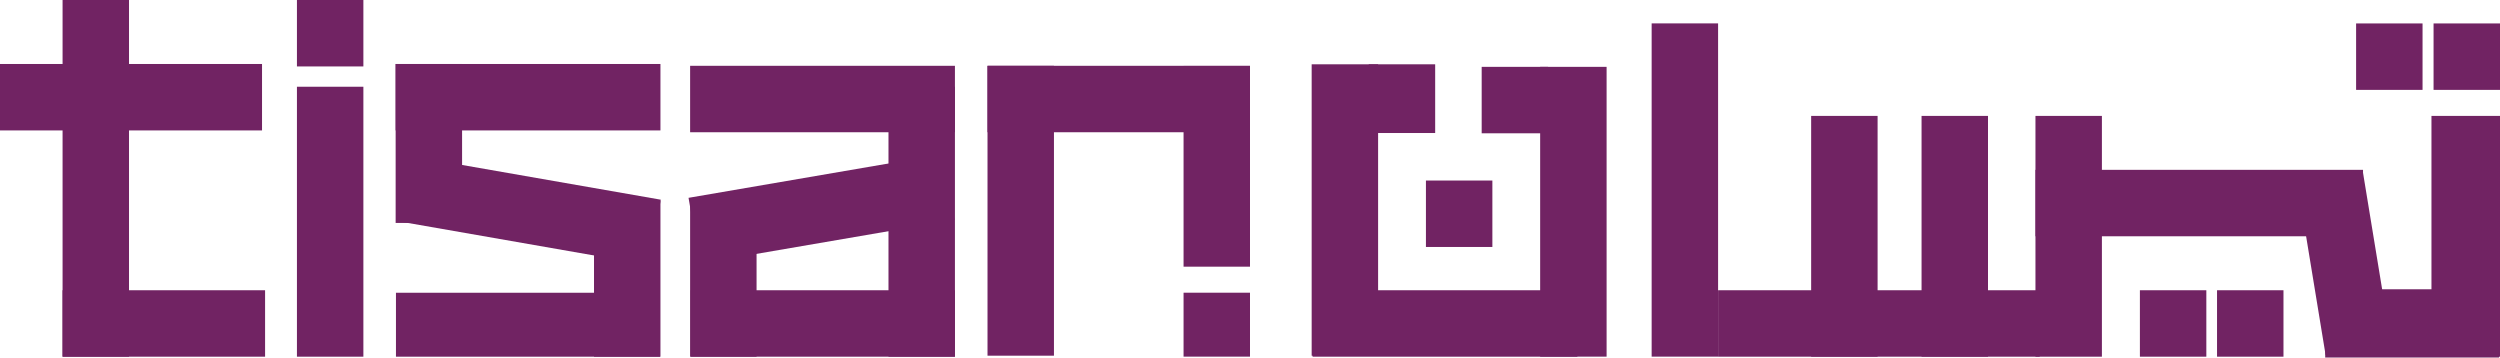 <svg xmlns="http://www.w3.org/2000/svg" viewBox="0 0 549.36 78.58"><defs><style>.cls-1{fill:#712363;}</style></defs><g id="Layer_2" data-name="Layer 2"><g id="Layer_1-2" data-name="Layer 1"><rect class="cls-1" x="13.75" width="14.6" height="78.38"/><rect class="cls-1" x="21.49" y="-7.43" width="14.6" height="57.58" transform="translate(50.15 -7.43) rotate(90)"/><rect class="cls-1" x="28.71" y="48.83" width="14.6" height="44.5" transform="translate(107.08 35.07) rotate(90)"/><rect class="cls-1" x="65.25" y="19.06" width="14.6" height="59.32"/><rect class="cls-1" x="65.25" width="14.6" height="14.6"/><rect class="cls-1" x="108.74" y="-7.74" width="14.6" height="58.19" transform="translate(137.39 -94.68) rotate(90)"/><rect class="cls-1" x="108.81" y="17.94" width="14.6" height="56.53" transform="translate(181.6 -60.22) rotate(99.91)"/><rect class="cls-1" x="86.94" y="14.06" width="14.6" height="34.93"/><rect class="cls-1" x="130.53" y="44.2" width="14.6" height="34.18"/><rect class="cls-1" x="109" y="42.34" width="14.05" height="58.02" transform="translate(187.37 -44.67) rotate(90)"/><rect class="cls-1" x="173.45" y="-7.33" width="14.6" height="58.19" transform="translate(202.51 -158.99) rotate(90)"/><rect class="cls-1" x="195.24" y="19.06" width="14.6" height="59.32"/><rect class="cls-1" x="172.94" y="18.44" width="14.6" height="56.53" transform="matrix(-0.17, -0.99, 0.99, -0.17, 164.93, 232.27)"/><rect class="cls-1" x="151.65" y="44.42" width="14.6" height="33.96"/><rect class="cls-1" x="173.51" y="42.05" width="14.6" height="58.06" transform="translate(251.89 -109.73) rotate(90)"/><rect class="cls-1" x="217" y="14.46" width="14.6" height="63.7"/><rect class="cls-1" x="238.54" y="-7.08" width="14.6" height="57.68" transform="translate(267.6 -224.08) rotate(90)"/><rect class="cls-1" x="260.08" y="14.49" width="14.6" height="44.11"/><rect class="cls-1" x="260.08" y="64.32" width="14.6" height="14.05"/><rect class="cls-1" x="534.3" y="25.47" width="15.06" height="52.91"/><rect class="cls-1" x="475.97" y="8.64" width="14.6" height="71.97" transform="translate(527.9 -438.65) rotate(90)"/><rect class="cls-1" x="447.28" y="25.47" width="14.6" height="52.91"/><rect class="cls-1" x="422.25" y="25.47" width="14.6" height="52.91"/><rect class="cls-1" x="397.99" y="25.47" width="14.6" height="52.91"/><rect class="cls-1" x="362.94" y="5.14" width="14.6" height="73.23"/><rect class="cls-1" x="338.44" y="14.69" width="14.6" height="63.68"/><rect class="cls-1" x="310.23" y="41.98" width="14.6" height="58.19" transform="translate(388.6 -246.45) rotate(90)"/><rect class="cls-1" x="288.23" y="14.13" width="14.6" height="64.04"/><rect class="cls-1" x="313.34" y="39.67" width="14.6" height="14.6"/><rect class="cls-1" x="405.57" y="35.75" width="14.6" height="70.66" transform="translate(483.95 -341.79) rotate(90)"/><rect class="cls-1" x="470.23" y="63.78" width="14.6" height="14.6"/><rect class="cls-1" x="487.18" y="63.78" width="14.6" height="14.6"/><rect class="cls-1" x="325.59" y="14.69" width="14.6" height="14.6"/><rect class="cls-1" x="300.77" y="14.13" width="14.6" height="15.1"/><rect class="cls-1" x="517.74" y="5.15" width="14.6" height="14.6"/><rect class="cls-1" x="534.76" y="5.15" width="14.6" height="14.6"/><rect class="cls-1" x="507.85" y="38.91" width="14.6" height="38.14" transform="translate(-2.59 84.21) rotate(-9.32)"/><rect class="cls-1" x="522.55" y="51.97" width="15" height="38.21" transform="translate(601.13 -458.98) rotate(90)"/></g></g></svg>